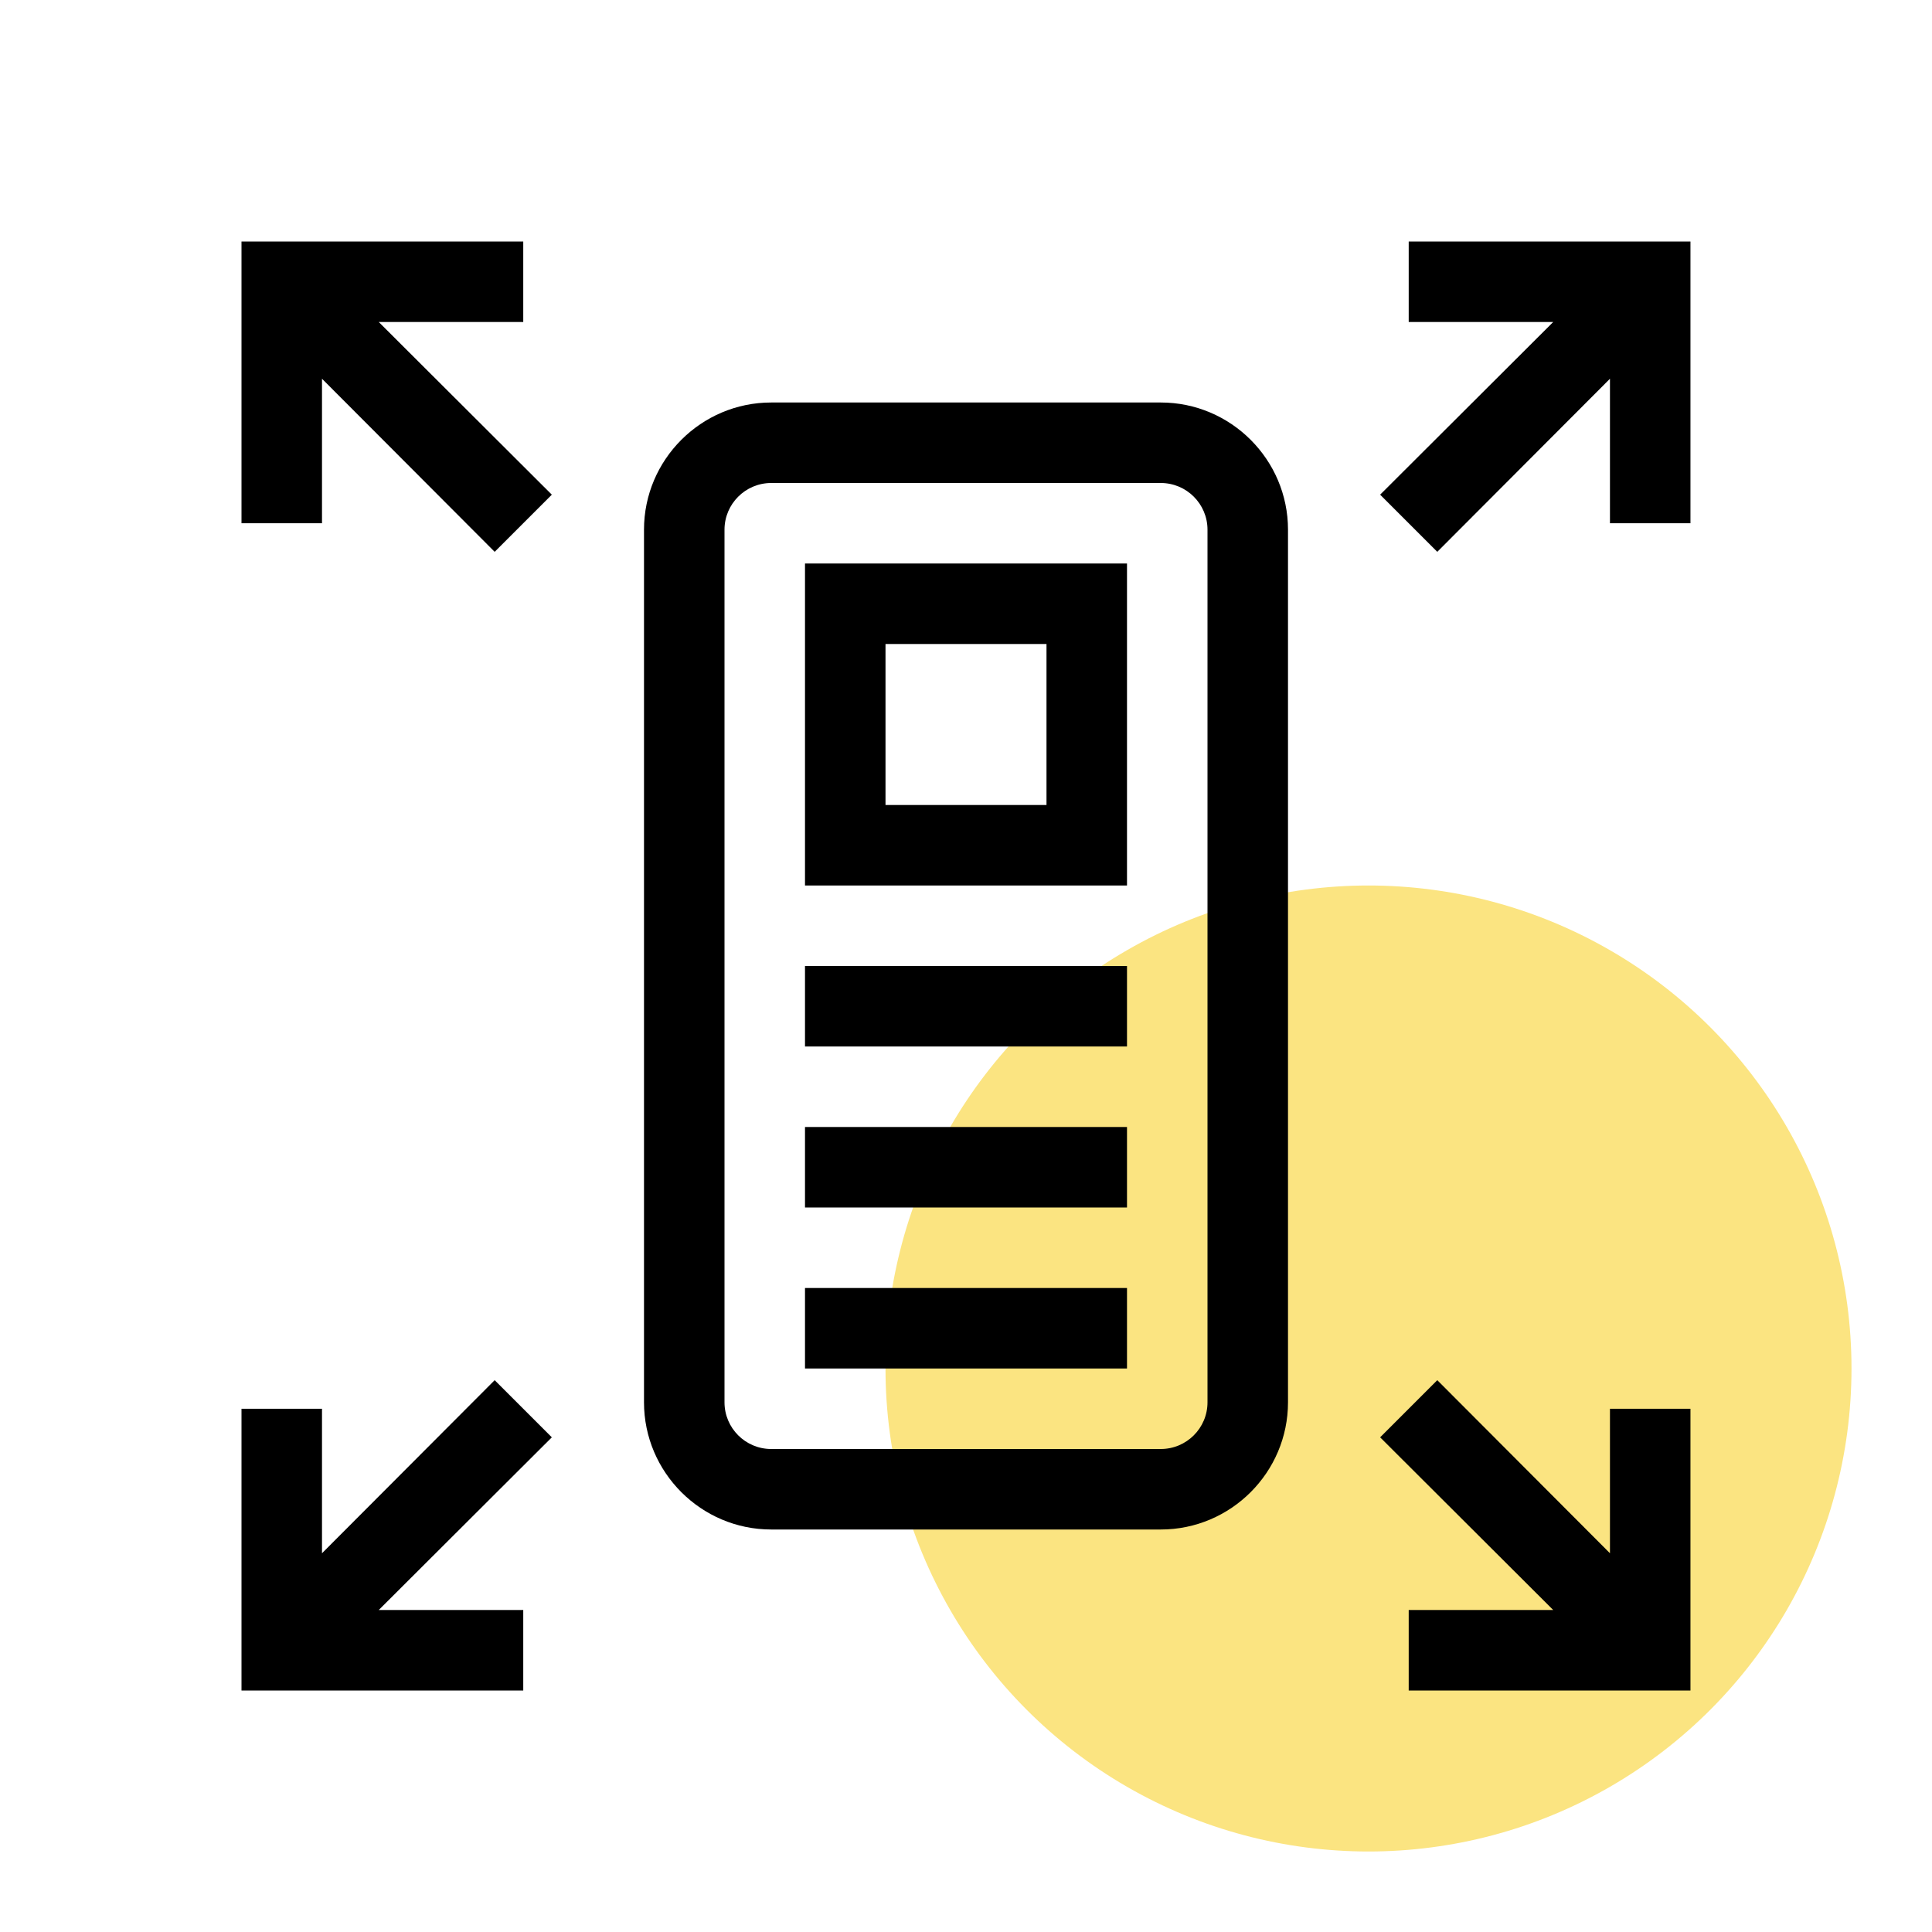 <?xml version="1.0" encoding="UTF-8"?> <svg xmlns="http://www.w3.org/2000/svg" width="48" height="48" viewBox="0 0 48 48" fill="none"><g clip-path="url(#clip0_2134_16652)"><circle cx="34" cy="34" r="12" fill="#FBE481"></circle><path d="M13 8V6H6V13H8V9.41L12.29 13.71L13.71 12.29L9.41 8H13Z" fill="black"></path><path d="M34.999 6V8H38.589L34.289 12.29L35.709 13.71L39.999 9.41V13H41.999V6H34.999Z" fill="black"></path><path d="M39.999 38.59L35.709 34.29L34.289 35.71L38.589 40H34.999V42H41.999V35H39.999V38.59Z" fill="black"></path><path d="M12.29 34.29L8 38.59V35H6V42H13V40H9.41L13.71 35.71L12.29 34.29Z" fill="black"></path><path d="M28.84 10H19.16C17.42 10 16 11.42 16 13.16V34.84C16 36.58 17.42 38 19.16 38H28.84C30.58 38 32 36.58 32 34.84V13.16C32 11.42 30.58 10 28.84 10ZM30 34.84C30 35.48 29.48 36 28.84 36H19.16C18.52 36 18 35.48 18 34.84V13.16C18 12.52 18.52 12 19.16 12H28.84C29.48 12 30 12.52 30 13.16V34.84Z" fill="black"></path><path d="M28 24H20V26H28V24Z" fill="black"></path><path d="M28 28H20V30H28V28Z" fill="black"></path><path d="M28 32H20V34H28V32Z" fill="black"></path><path d="M20 22H28V14H20V22ZM22 16H26V20H22V16Z" fill="black"></path></g><defs><clipPath id="clip0_2134_16652"><rect width="48" height="48" fill="white"></rect></clipPath></defs></svg> 